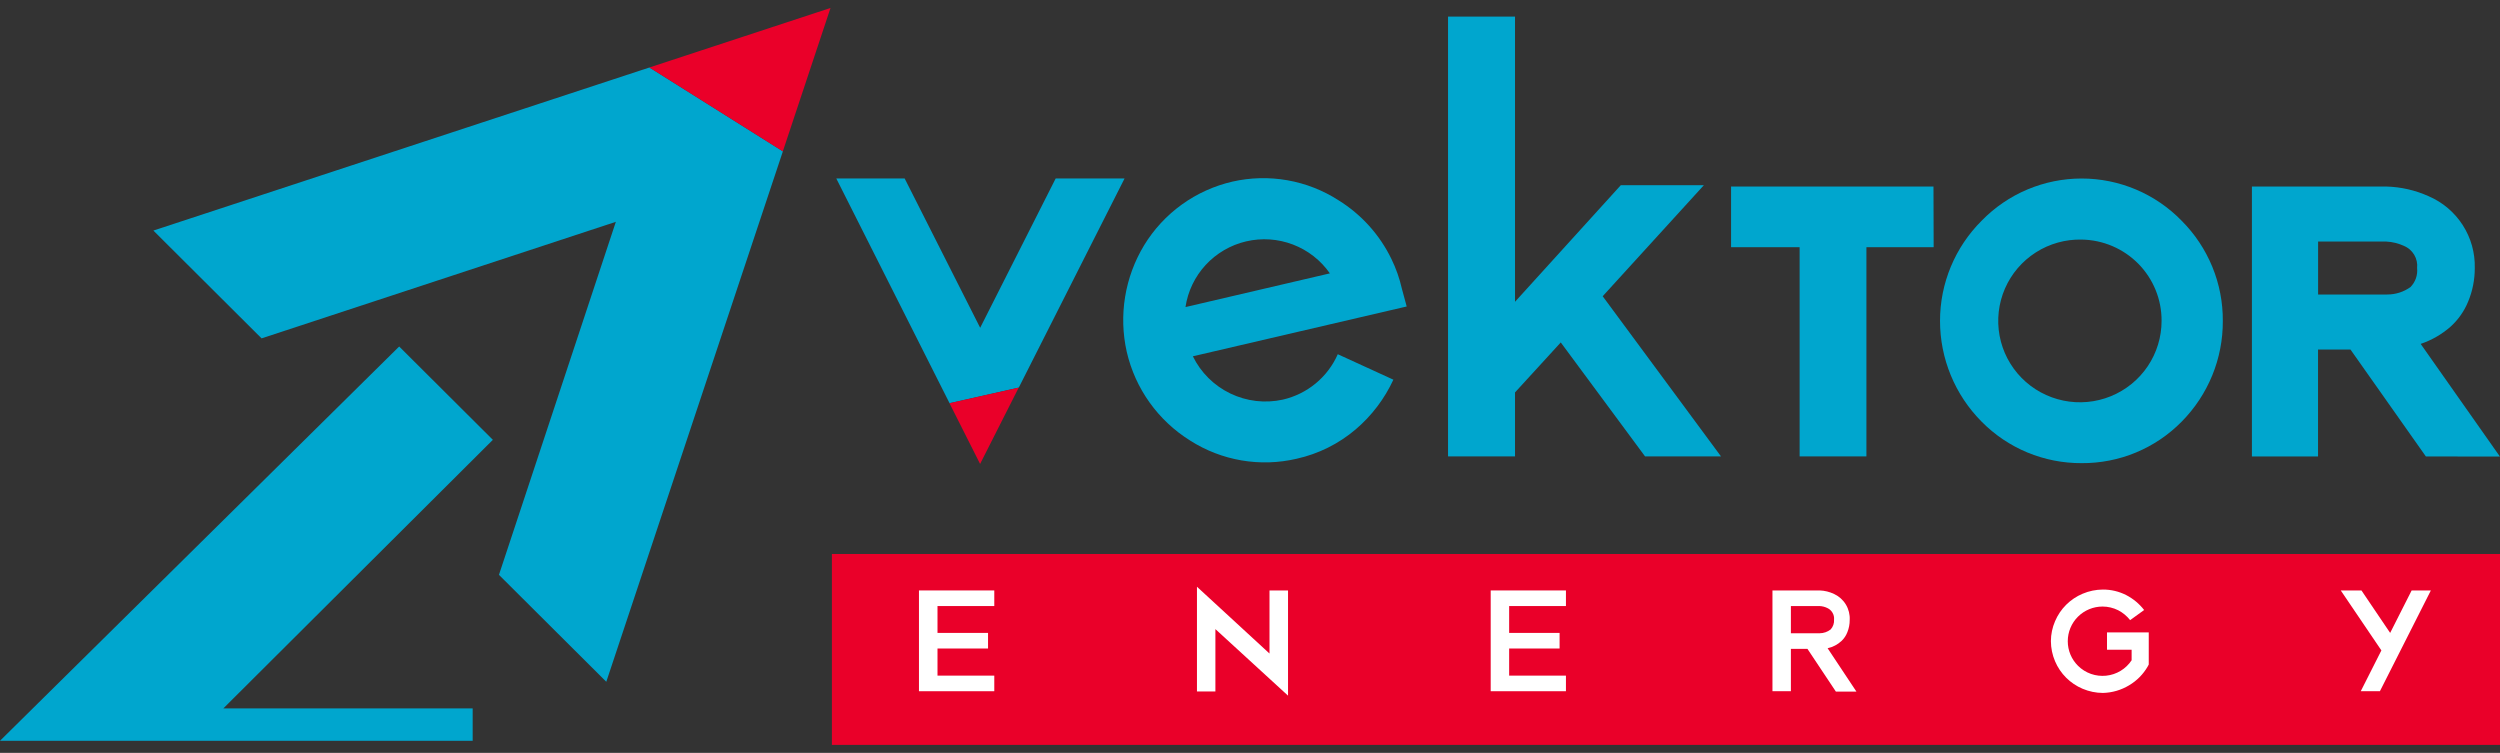 <svg width="176" height="53" viewBox="0 0 176 53" fill="none" xmlns="http://www.w3.org/2000/svg">
<rect x="0" y="0" width="176" height="53" fill="#333333" stroke="none"/>
<path d="M114.103 13.04L106.657 21.246V1.169H101.941V32.129H106.657V27.627L109.878 24.107L115.811 32.129H121.157L112.829 20.855L119.951 13.04H114.103Z" fill="#00A6CE"/>
<path d="M79.169 12.565H74.319L69.004 23.076L63.688 12.565H58.875L66.848 28.384L71.722 27.286L79.169 12.565Z" fill="#00A6CE"/>
<path d="M71.718 27.286L66.844 28.384L68.999 32.661L71.718 27.286Z" fill="#EA0029"/>
<path d="M99.031 21.576L83.978 25.083C84.537 26.226 85.465 27.148 86.614 27.701C87.762 28.255 89.064 28.407 90.31 28.134C91.161 27.938 91.954 27.547 92.626 26.992C93.297 26.437 93.83 25.733 94.18 24.937L98.094 26.73C97.472 28.075 96.565 29.27 95.436 30.232C94.243 31.245 92.82 31.953 91.29 32.294C90.016 32.593 88.695 32.633 87.406 32.413C86.116 32.193 84.884 31.717 83.783 31.013C81.526 29.605 79.923 27.363 79.325 24.778C78.744 22.209 79.183 19.516 80.549 17.262C81.233 16.141 82.135 15.167 83.203 14.398C84.27 13.629 85.481 13.081 86.765 12.785C88.035 12.496 89.351 12.465 90.634 12.691C91.917 12.917 93.142 13.397 94.236 14.102C95.841 15.099 97.13 16.529 97.953 18.226C98.281 18.897 98.53 19.603 98.694 20.331L99.031 21.576ZM93.623 19.245C92.981 18.325 92.076 17.618 91.025 17.216C89.975 16.814 88.827 16.736 87.731 16.992C86.636 17.248 85.643 17.826 84.881 18.65C84.119 19.475 83.623 20.509 83.458 21.618L93.623 19.245Z" fill="#00A6CE"/>
<path d="M146.547 32.605C145.237 32.612 143.939 32.356 142.729 31.855C141.52 31.353 140.423 30.614 139.505 29.683C137.628 27.795 136.576 25.245 136.578 22.588C136.577 21.279 136.835 19.984 137.338 18.775C137.84 17.566 138.576 16.467 139.505 15.542C140.419 14.601 141.513 13.853 142.723 13.342C143.933 12.831 145.233 12.567 146.547 12.567C147.861 12.567 149.162 12.831 150.372 13.342C151.582 13.853 152.676 14.601 153.59 15.542C154.515 16.468 155.247 17.567 155.744 18.776C156.242 19.986 156.494 21.281 156.486 22.588C156.502 25.242 155.46 27.793 153.59 29.683C152.673 30.616 151.577 31.356 150.367 31.858C149.157 32.36 147.858 32.614 146.547 32.605ZM146.547 16.866C145.405 16.841 144.281 17.157 143.32 17.771C142.358 18.386 141.602 19.273 141.148 20.317C140.694 21.362 140.563 22.518 140.771 23.637C140.98 24.756 141.518 25.788 142.318 26.602C143.117 27.415 144.142 27.972 145.261 28.202C146.38 28.433 147.543 28.326 148.6 27.895C149.658 27.465 150.563 26.73 151.2 25.784C151.836 24.839 152.176 23.726 152.175 22.588C152.183 21.088 151.597 19.645 150.543 18.573C149.489 17.502 148.053 16.888 146.547 16.866Z" fill="#00A6CE"/>
<path d="M10.797 16.232L18.415 23.821L43.356 15.616L35.126 40.469L42.683 47.997L55.114 10.656L45.72 4.751L10.797 16.232Z" fill="#00A6CE"/>
<path d="M45.719 4.751L55.112 10.656L58.468 0.56L45.719 4.751Z" fill="#EA0029"/>
<path d="M34.697 30.964L28.102 24.394L0 52.151H2.413H33.276V49.869H15.726L34.697 30.964Z" fill="#00A6CE"/>
<path d="M176 39.001H58.566V52.44H176V39.001Z" fill="#EA0029"/>
<path d="M66 42.666V44.557H69.558V45.655H66V47.564H69.998V48.662H64.695V41.567H69.998V42.666H66Z" fill="white"/>
<path d="M90.677 41.568V48.974L85.564 44.289V48.681H84.266V41.306L89.373 46.009V41.568H90.677Z" fill="white"/>
<path d="M106.244 42.666V44.557H109.795V45.655H106.244V47.564H110.242V48.662H104.945V41.567H110.242V42.666H106.244Z" fill="white"/>
<path d="M127.243 45.679H126.079V48.662H124.781V41.567H128.106C128.459 41.579 128.805 41.665 129.123 41.818C129.468 41.979 129.757 42.239 129.952 42.565C130.148 42.892 130.24 43.269 130.219 43.648C130.221 43.942 130.165 44.235 130.054 44.508C129.966 44.739 129.828 44.947 129.65 45.118C129.374 45.376 129.033 45.556 128.664 45.636L130.691 48.687H129.245L127.243 45.679ZM126.079 44.581H128.113C128.39 44.578 128.66 44.484 128.878 44.313C128.962 44.22 129.027 44.111 129.068 43.992C129.109 43.874 129.126 43.748 129.117 43.623C129.133 43.455 129.096 43.286 129.011 43.14C128.927 42.994 128.799 42.877 128.645 42.806C128.473 42.721 128.286 42.673 128.094 42.666H126.079V44.581Z" fill="white"/>
<path d="M148.045 48.783C147.554 48.781 147.069 48.681 146.618 48.49C145.743 48.122 145.046 47.428 144.677 46.556C144.485 46.107 144.385 45.623 144.383 45.135C144.385 44.652 144.485 44.175 144.677 43.732C145.046 42.859 145.743 42.166 146.618 41.798C147.069 41.606 147.554 41.507 148.045 41.505C148.615 41.502 149.178 41.636 149.686 41.895C150.178 42.149 150.609 42.507 150.947 42.945L149.961 43.658C149.735 43.369 149.449 43.132 149.123 42.963C148.781 42.791 148.403 42.701 148.02 42.701C147.371 42.701 146.748 42.958 146.288 43.415C145.829 43.873 145.571 44.494 145.571 45.141C145.571 45.463 145.634 45.782 145.758 46.079C145.882 46.376 146.064 46.646 146.293 46.873C146.551 47.128 146.862 47.323 147.204 47.443C147.547 47.563 147.911 47.606 148.272 47.569C148.633 47.532 148.981 47.415 149.292 47.227C149.602 47.039 149.866 46.785 150.066 46.483V45.739H148.333V44.519H151.272V46.782L151.198 46.922C150.883 47.468 150.432 47.924 149.888 48.246C149.331 48.582 148.696 48.767 148.045 48.783Z" fill="white"/>
<path d="M167.649 45.789L164.789 41.567H166.246L168.267 44.557L169.78 41.567H171.133L167.545 48.662H166.197L167.649 45.789Z" fill="white"/>
<path d="M170.782 32.135L165.473 24.607H163.189V32.135H158.535V13.132H167.996C169.026 13.159 170.04 13.391 170.978 13.815C171.964 14.239 172.8 14.948 173.378 15.849C173.956 16.75 174.251 17.803 174.224 18.872C174.227 19.687 174.067 20.494 173.752 21.245C173.479 21.91 173.061 22.506 172.528 22.99C171.912 23.533 171.194 23.948 170.415 24.21L175.994 32.141L170.782 32.135ZM168.057 20.733C168.646 20.735 169.221 20.552 169.699 20.208C169.87 20.033 170 19.823 170.081 19.592C170.161 19.361 170.19 19.115 170.164 18.872C170.199 18.545 170.127 18.215 169.958 17.933C169.789 17.65 169.533 17.43 169.227 17.305C168.841 17.131 168.426 17.029 168.002 17.006H163.195V20.733H168.057Z" fill="#00A6CE"/>
<path d="M136.129 17.402H131.396V32.129H126.693V17.402H121.867V13.132H136.117L136.129 17.402Z" fill="#00A6CE"/>
</svg>
